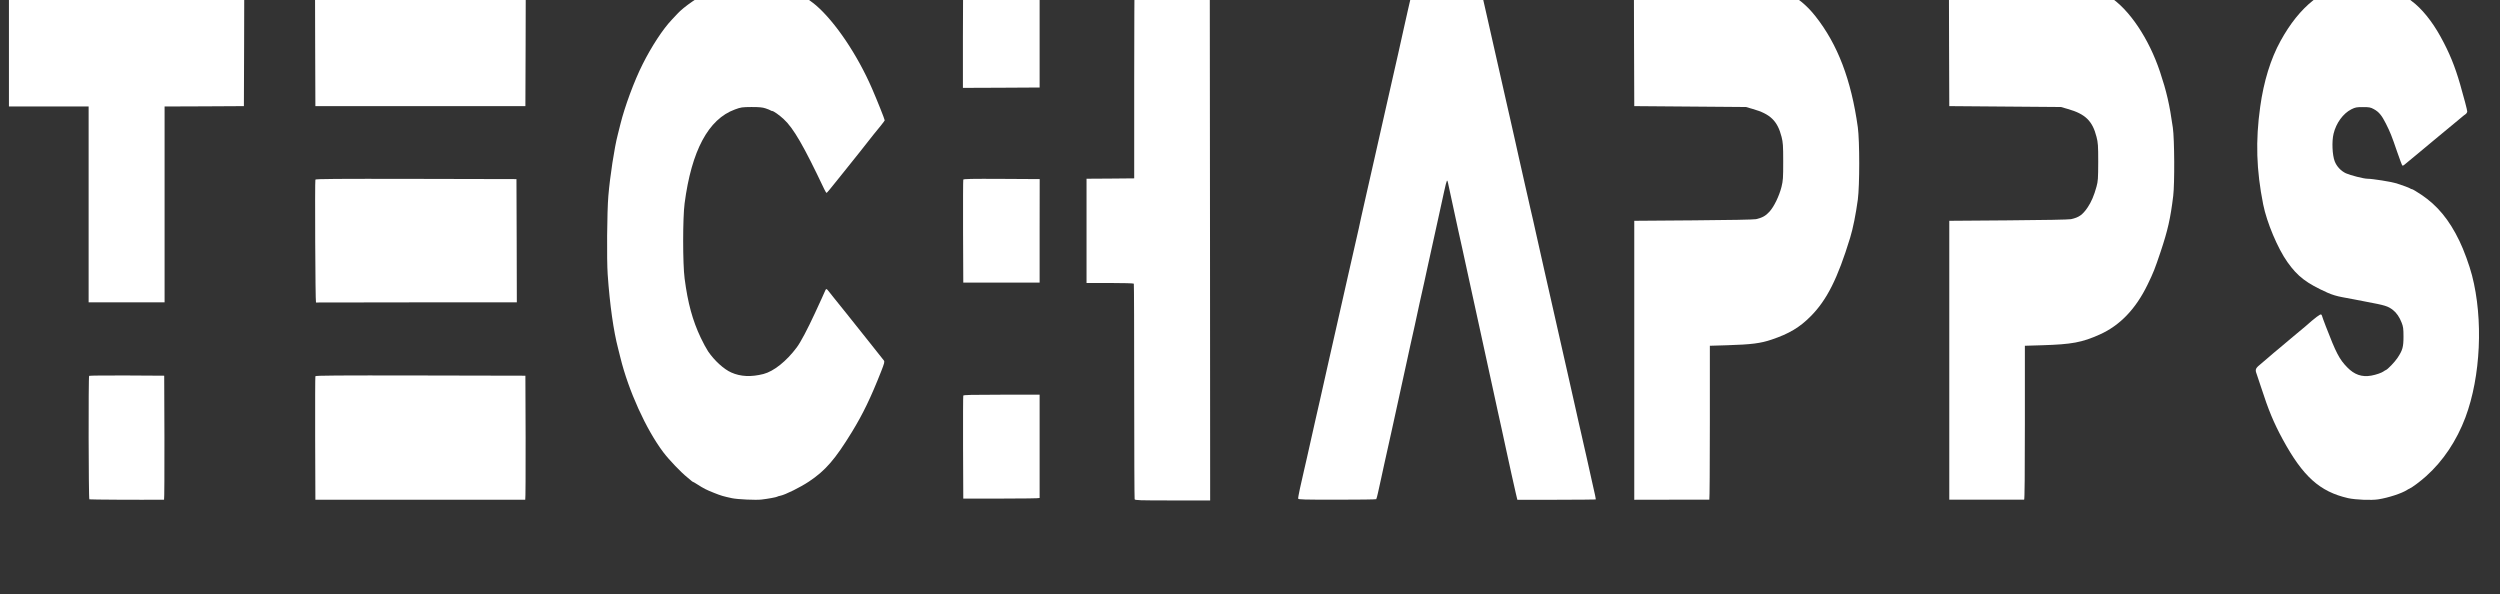 <?xml version="1.0" standalone="no"?>
<!DOCTYPE svg PUBLIC "-//W3C//DTD SVG 20010904//EN"
 "http://www.w3.org/TR/2001/REC-SVG-20010904/DTD/svg10.dtd">
<svg version="1.0" xmlns="http://www.w3.org/2000/svg"
 width="3357pt" height="798pt" viewBox="0 90 3357 798"
 preserveAspectRatio="xMidYMid meet">

<rect x="0" y="90" width="3357" height="798" fill="#333333" stroke="none"/>

<g transform="translate(0,798) scale(0.1,-0.1)"
fill="#ffffff" stroke="none">
<path d="M120 6485 l0 -835 535 0 535 0 0 -1315 0 -1315 510 0 510 0 0 1315 0
1315 533 2 532 3 3 833 2 832 -1580 0 -1580 0 0 -835z"/>
<path d="M4232 6488 l3 -833 1410 0 1410 0 3 833 2 832 -1415 0 -1415 0 2
-832z"/>
<path d="M15236 7298 c-3 -13 -6 -606 -6 -1318 l0 -1295 -320 -3 -320 -2 0
-700 0 -700 314 0 c183 0 317 -4 321 -9 3 -5 5 -655 5 -1444 0 -789 3 -1442 6
-1451 6 -14 57 -16 510 -16 l504 0 -2 3478 -3 3477 -501 3 -502 2 -6 -22z"/>
<path d="M18975 7248 c-9 -40 -25 -111 -36 -158 -11 -47 -24 -103 -29 -125 -6
-22 -30 -132 -55 -245 -25 -113 -61 -275 -80 -360 -19 -85 -42 -184 -50 -220
-50 -222 -89 -394 -120 -530 -19 -85 -51 -225 -70 -310 -19 -85 -51 -227 -71
-315 -39 -173 -49 -214 -119 -525 -64 -280 -84 -374 -100 -450 -8 -36 -30
-135 -50 -220 -20 -85 -42 -184 -50 -220 -8 -36 -30 -135 -50 -220 -19 -85
-51 -225 -70 -310 -52 -231 -164 -727 -190 -840 -31 -135 -87 -385 -110 -490
-14 -63 -32 -142 -40 -175 -8 -33 -23 -100 -34 -150 -38 -171 -91 -410 -101
-450 -6 -22 -23 -98 -39 -170 -16 -71 -41 -183 -56 -248 -14 -65 -25 -125 -23
-133 3 -12 74 -14 522 -14 286 0 523 3 526 7 4 5 14 42 23 83 9 41 28 129 43
195 15 66 33 147 39 180 20 91 54 247 60 270 3 11 25 115 51 230 25 116 61
282 81 370 19 88 41 187 48 220 7 33 23 105 35 160 12 55 28 127 35 160 6 33
24 114 39 180 15 66 43 191 62 278 18 86 50 228 68 315 19 86 47 211 62 277
15 66 33 147 39 180 7 33 22 101 33 150 23 107 66 301 122 555 22 102 54 248
71 325 16 77 34 144 38 148 5 5 11 -7 14 -25 3 -18 24 -116 47 -218 22 -102
47 -216 55 -255 8 -38 25 -119 39 -180 14 -60 36 -162 50 -225 26 -119 79
-361 122 -560 14 -63 40 -185 59 -270 19 -85 45 -207 59 -270 14 -63 41 -189
61 -280 20 -91 47 -217 61 -280 14 -63 40 -185 59 -270 19 -85 45 -208 59
-272 15 -65 37 -171 52 -235 14 -65 40 -188 59 -273 19 -85 51 -231 71 -325
20 -93 46 -210 58 -258 l21 -88 524 0 c288 1 526 2 528 4 4 4 -6 50 -61 292
-18 83 -46 204 -60 270 -15 66 -33 147 -41 180 -8 33 -24 103 -35 155 -12 52
-25 113 -31 135 -5 22 -23 101 -39 175 -33 148 -94 420 -116 515 -8 33 -23
101 -34 150 -11 50 -26 117 -34 150 -13 60 -54 237 -121 535 -57 251 -107 471
-120 530 -31 135 -87 385 -110 490 -14 63 -32 142 -39 175 -8 33 -24 103 -36
155 -11 52 -27 122 -35 155 -8 33 -26 114 -41 180 -15 66 -35 156 -45 200 -10
44 -25 112 -34 150 -8 39 -30 140 -50 225 -19 85 -51 227 -71 315 -20 88 -42
185 -49 215 -26 113 -138 609 -190 840 -19 85 -51 225 -70 310 -40 175 -57
249 -83 365 l-17 80 -436 3 -437 2 -17 -72z"/>
<path d="M21942 6488 l3 -833 750 -6 750 -6 90 -26 c237 -67 333 -160 388
-375 19 -78 22 -112 22 -332 0 -224 -2 -253 -23 -340 -31 -122 -100 -266 -163
-334 -50 -55 -96 -80 -179 -99 -27 -6 -359 -13 -840 -16 l-795 -6 0 -1873 0
-1873 500 1 c275 0 503 0 508 0 4 0 7 465 7 1033 l0 1034 233 7 c325 10 447
25 597 76 235 79 378 165 525 314 216 217 362 508 528 1051 39 125 77 318 104
515 25 190 25 785 0 970 -89 639 -270 1113 -569 1492 -121 153 -253 259 -398
322 -36 15 -74 31 -85 36 -11 5 -36 13 -55 19 -19 6 -56 17 -82 26 -25 8 -77
19 -115 25 -37 7 -87 16 -110 21 -23 5 -385 9 -817 9 l-776 0 2 -832z"/>
<path d="M26172 6488 l3 -833 750 -6 750 -6 90 -26 c237 -67 333 -161 387
-375 20 -78 23 -112 23 -337 -1 -227 -3 -258 -23 -331 -31 -115 -71 -209 -119
-279 -69 -101 -116 -134 -223 -158 -27 -6 -366 -13 -840 -16 l-795 -6 0 -1873
0 -1872 498 0 c273 0 502 0 507 0 7 0 10 351 10 1033 l0 1034 233 7 c397 12
533 37 772 144 271 121 485 344 643 671 78 160 96 206 175 441 96 288 132 445
169 750 20 163 17 762 -5 915 -44 313 -86 492 -172 749 -149 448 -415 843
-678 1010 -31 20 -59 36 -62 36 -2 0 -30 12 -62 26 -32 14 -67 29 -78 34 -11
5 -36 13 -55 19 -19 6 -56 17 -82 26 -25 8 -77 19 -115 25 -37 7 -87 16 -110
21 -23 5 -385 9 -817 9 l-776 0 2 -832z"/>
<path d="M9940 7301 c-47 -4 -107 -13 -135 -20 -27 -7 -70 -17 -95 -23 -45
-10 -53 -12 -125 -43 -22 -9 -49 -20 -60 -24 -118 -47 -350 -207 -428 -295
-10 -12 -44 -48 -76 -81 -119 -125 -272 -358 -393 -600 -112 -222 -240 -569
-298 -805 -11 -47 -27 -110 -35 -140 -45 -171 -104 -559 -126 -820 -18 -209
-23 -857 -9 -1055 28 -406 79 -763 140 -995 5 -19 19 -73 30 -120 109 -445
345 -965 577 -1273 77 -102 240 -272 322 -337 24 -19 50 -41 57 -48 7 -6 15
-12 18 -12 3 0 30 -15 59 -34 87 -56 121 -73 224 -114 95 -38 126 -47 243 -72
76 -16 323 -27 395 -18 94 11 199 31 210 38 6 4 24 10 42 13 67 13 269 113
386 191 221 147 352 299 575 663 150 245 255 463 393 813 45 114 49 133 38
149 -8 10 -96 122 -196 247 -101 126 -242 303 -314 394 -72 91 -145 181 -161
200 -16 19 -44 54 -61 77 -37 49 -44 51 -56 21 -5 -13 -26 -59 -46 -103 -20
-44 -62 -134 -92 -200 -101 -218 -192 -391 -245 -461 -139 -186 -308 -320
-446 -356 -165 -42 -307 -36 -432 20 -100 44 -226 159 -311 283 -23 34 -68
117 -99 183 -110 232 -174 464 -217 796 -26 195 -26 816 0 1010 93 708 319
1130 675 1260 81 30 96 32 222 33 104 0 148 -4 190 -18 30 -10 59 -22 65 -26
5 -5 15 -9 23 -9 19 0 97 -55 156 -110 132 -122 268 -358 545 -942 13 -27 26
-48 31 -48 4 0 65 73 136 163 70 89 130 164 134 167 3 3 84 104 180 225 186
237 203 258 280 351 27 34 50 65 50 68 0 14 -103 272 -170 426 -197 454 -493
893 -751 1117 -48 41 -134 103 -144 103 -5 0 -23 11 -41 25 -18 14 -35 25 -39
25 -3 0 -39 15 -78 34 -148 70 -296 103 -493 109 -76 3 -177 2 -224 -2z"/>
<path d="M31600 7304 c-391 -46 -721 -307 -977 -774 -132 -239 -226 -543 -273
-884 -64 -459 -52 -848 40 -1311 48 -241 195 -591 326 -775 138 -194 255 -283
539 -411 61 -27 125 -46 195 -59 25 -4 95 -17 155 -29 61 -12 133 -26 160 -31
266 -50 299 -60 368 -113 47 -37 88 -95 117 -172 20 -51 24 -78 24 -185 0
-139 -12 -183 -80 -285 -35 -54 -134 -157 -157 -164 -6 -2 -19 -9 -27 -16 -26
-20 -102 -47 -170 -59 -125 -22 -226 13 -321 111 -106 108 -150 193 -288 551
-28 73 -51 136 -51 140 0 4 -5 13 -11 19 -10 10 -79 -41 -215 -162 -7 -5 -22
-19 -35 -29 -13 -11 -51 -42 -84 -70 -33 -28 -69 -58 -80 -67 -11 -10 -42 -36
-70 -59 -27 -23 -59 -49 -70 -59 -32 -25 -149 -125 -155 -131 -3 -3 -42 -36
-87 -74 -90 -73 -95 -84 -69 -153 8 -21 33 -96 56 -168 100 -309 169 -477 292
-704 272 -500 498 -703 878 -790 100 -22 313 -31 406 -16 135 21 317 81 384
125 8 6 24 14 35 19 39 18 145 97 222 166 228 203 412 479 529 791 205 548
241 1318 88 1907 -35 135 -109 339 -169 462 -137 284 -296 476 -511 620 -62
41 -118 75 -126 75 -8 0 -18 4 -23 9 -10 8 -111 46 -185 69 -71 22 -324 62
-390 62 -49 0 -230 46 -289 73 -68 32 -125 93 -151 162 -32 83 -40 266 -15
369 34 143 128 272 238 328 55 27 69 30 156 30 85 0 102 -3 146 -27 69 -37
107 -84 163 -195 59 -118 77 -162 151 -379 33 -96 64 -178 69 -183 4 -4 17 0
28 10 10 9 41 35 69 57 60 49 94 77 109 90 6 6 103 87 216 180 113 92 207 171
210 174 3 3 37 31 75 62 39 31 81 67 95 79 14 12 35 29 48 37 12 9 22 25 22
37 0 18 -43 182 -96 366 -70 242 -144 424 -264 641 -113 205 -253 377 -385
474 -22 17 -42 33 -45 36 -8 9 -110 71 -167 102 -28 15 -100 43 -160 63 -98
32 -120 36 -243 39 -74 2 -151 1 -170 -1z"/>
<path d="M12937 7293 c-4 -3 -7 -318 -7 -700 l0 -693 515 2 515 3 0 688 c0
378 0 692 0 697 0 11 -1012 15 -1023 3z"/>
<path d="M4235 4668 c-8 -21 -1 -1653 8 -1650 4 1 612 2 1352 2 l1345 0 -2
828 -3 827 -1348 3 c-1073 2 -1349 0 -1352 -10z"/>
<path d="M12935 4668 c-3 -7 -4 -321 -3 -698 l3 -685 513 0 512 0 0 695 1 695
-511 3 c-403 2 -512 0 -515 -10z"/>
<path d="M1197 2033 c-11 -11 -8 -1651 3 -1658 7 -4 668 -8 1003 -5 4 0 6 375
5 833 l-3 832 -501 3 c-275 1 -504 -1 -507 -5z"/>
<path d="M4235 2028 c-3 -7 -4 -383 -3 -836 l3 -822 1405 0 c773 0 1408 0
1413 0 4 0 6 375 5 833 l-3 832 -1408 3 c-1121 2 -1409 0 -1412 -10z"/>
<path d="M12935 1768 c-3 -7 -4 -321 -3 -698 l3 -685 513 0 c281 0 512 3 512
8 0 4 0 318 0 697 l0 690 -510 0 c-399 0 -512 -3 -515 -12z"/>
</g>
</svg>
